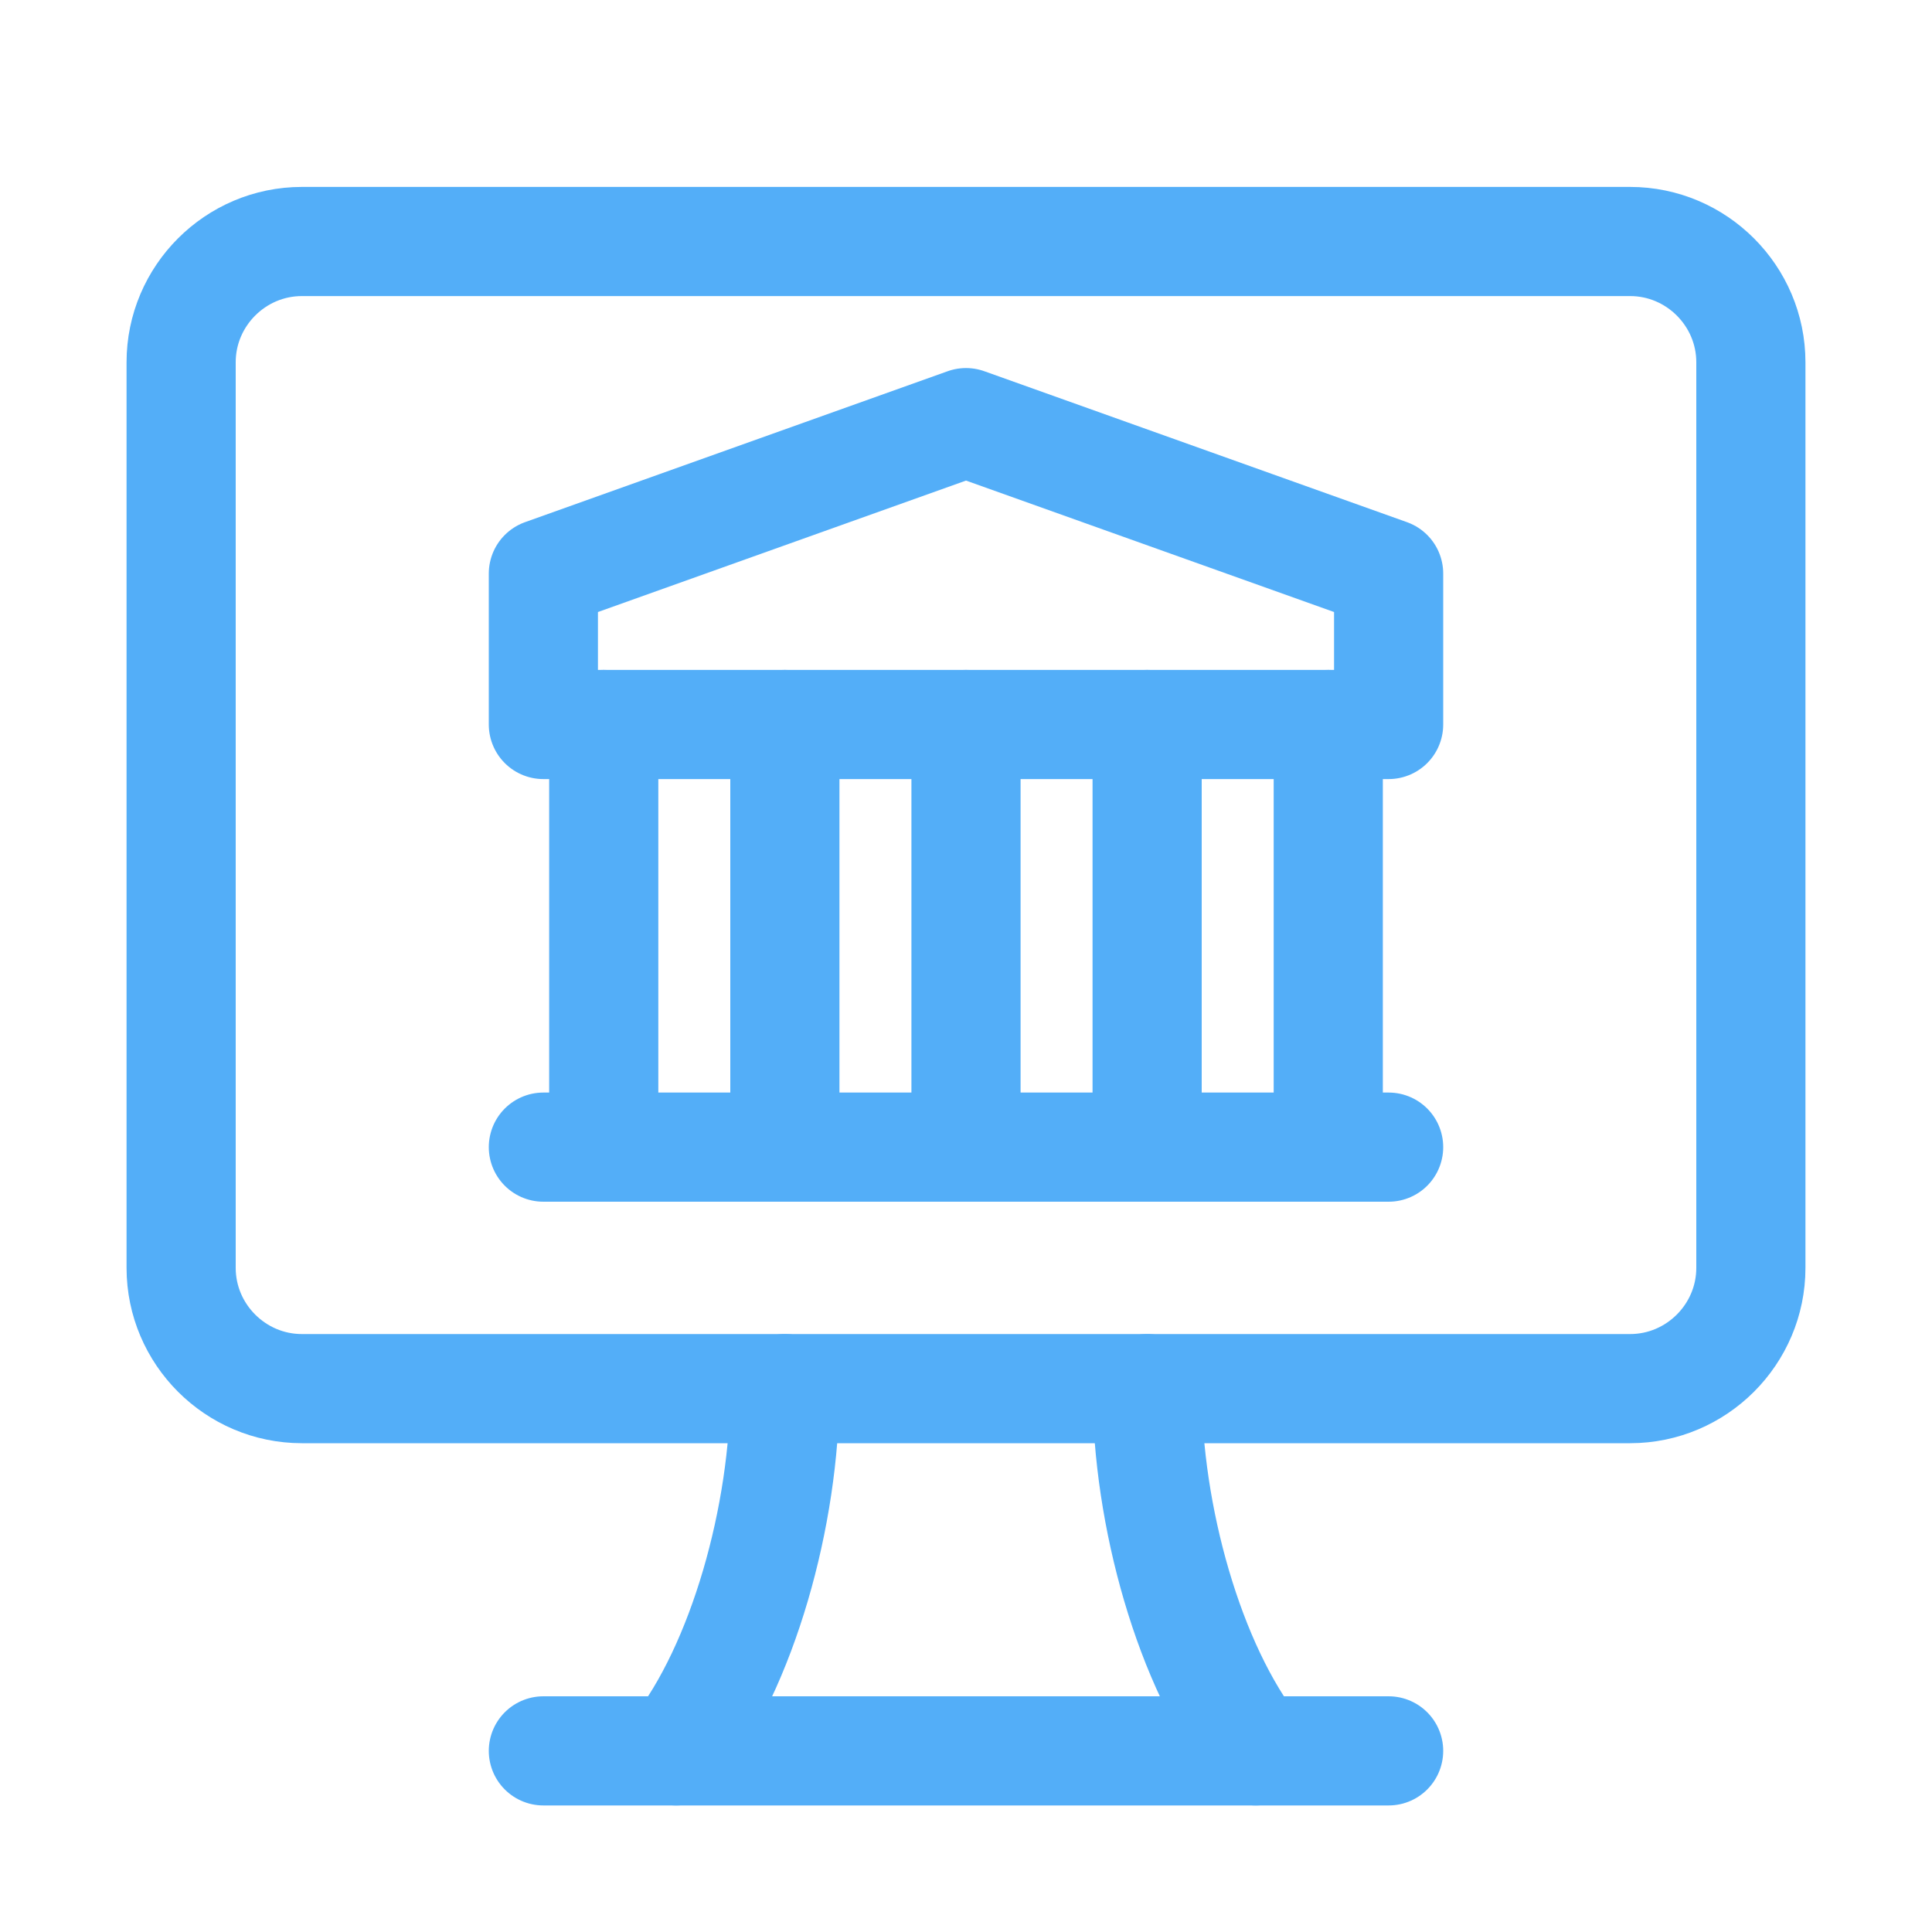 <svg width="177" height="177" viewBox="0 0 177 177" fill="none" xmlns="http://www.w3.org/2000/svg">
<path d="M16.594 33.188V116.156C16.594 122.241 21.572 127.219 27.656 127.219H149.344C155.428 127.219 160.406 122.241 160.406 116.156V33.188C160.406 27.103 155.428 22.125 149.344 22.125H27.656C21.572 22.125 16.594 27.103 16.594 33.188Z" stroke="#53AEF8" stroke-width="10" stroke-miterlimit="10" stroke-linecap="round" stroke-linejoin="round"/>
<path d="M49.781 160.406H127.219" stroke="#53AEF8" stroke-width="10" stroke-miterlimit="10" stroke-linecap="round" stroke-linejoin="round"/>
<path d="M71.906 127.219C71.906 138.834 68.034 152.663 61.949 160.406" stroke="#53AEF8" stroke-width="10" stroke-miterlimit="10" stroke-linecap="round" stroke-linejoin="round"/>
<path d="M115.05 160.406C108.966 152.663 105.094 138.834 105.094 127.219" stroke="#53AEF8" stroke-width="10" stroke-miterlimit="10" stroke-linecap="round" stroke-linejoin="round"/>
<path d="M88.5 38.719L49.781 52.547V66.375H127.219V52.547L88.5 38.719Z" stroke="#53AEF8" stroke-width="10" stroke-miterlimit="10" stroke-linecap="round" stroke-linejoin="round"/>
<path d="M88.5 66.375V105.094" stroke="#53AEF8" stroke-width="10" stroke-miterlimit="10" stroke-linecap="round" stroke-linejoin="round"/>
<path d="M71.906 66.375V105.094" stroke="#53AEF8" stroke-width="10" stroke-miterlimit="10" stroke-linecap="round" stroke-linejoin="round"/>
<path d="M55.312 66.375V105.094" stroke="#53AEF8" stroke-width="10" stroke-miterlimit="10" stroke-linecap="round" stroke-linejoin="round"/>
<path d="M105.094 66.375V105.094" stroke="#53AEF8" stroke-width="10" stroke-miterlimit="10" stroke-linecap="round" stroke-linejoin="round"/>
<path d="M121.688 66.375V105.094" stroke="#53AEF8" stroke-width="10" stroke-miterlimit="10" stroke-linecap="round" stroke-linejoin="round"/>
<path d="M49.781 105.094H127.219" stroke="#53AEF8" stroke-width="10" stroke-miterlimit="10" stroke-linecap="round" stroke-linejoin="round"/>
</svg>
